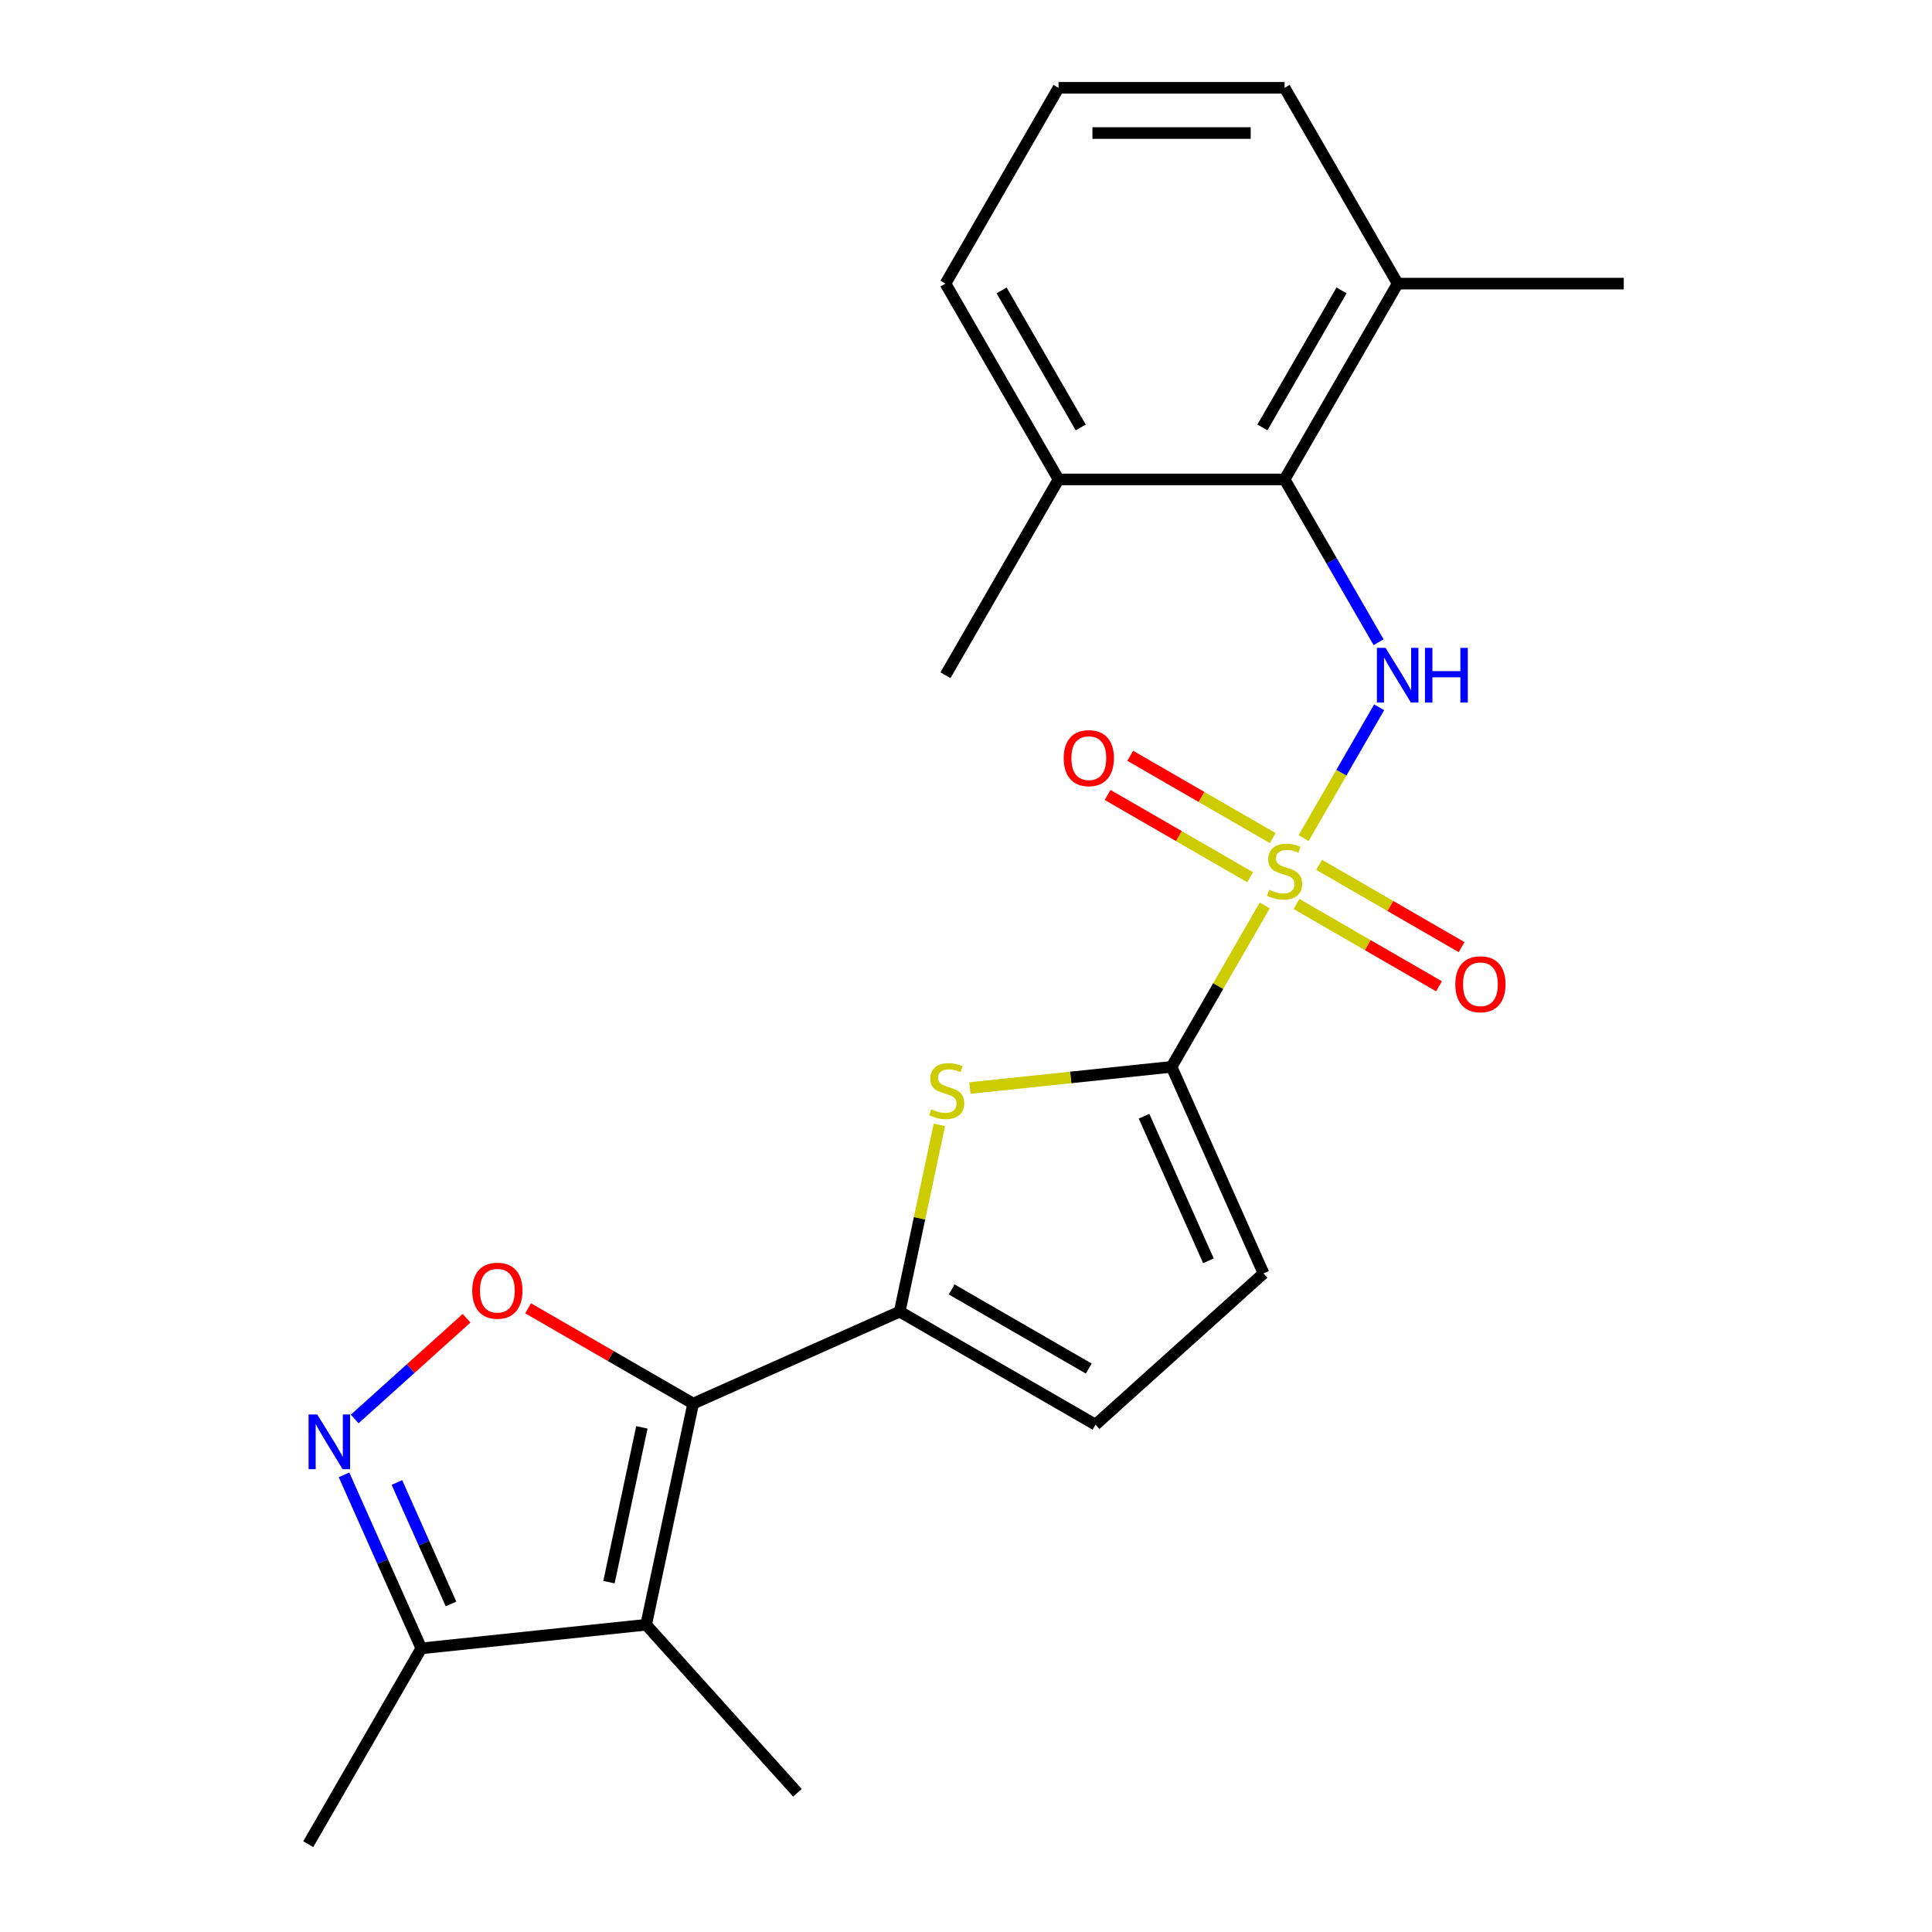 <?xml version='1.0' encoding='iso-8859-1'?>
<svg version='1.1' baseProfile='full'
              xmlns='http://www.w3.org/2000/svg'
                      xmlns:rdkit='http://www.rdkit.org/xml'
                      xmlns:xlink='http://www.w3.org/1999/xlink'
                  xml:space='preserve'
width='1000px' height='1000px' viewBox='0 0 1000 1000'>
<!-- END OF HEADER -->
<rect style='opacity:1.0;fill:#FFFFFF;stroke:none' width='1000' height='1000' x='0' y='0'> </rect>
<path class='bond-1' d='M 654.635,468.652 L 630.518,510.423' style='fill:none;fill-rule:evenodd;stroke:#CCCC00;stroke-width:6px;stroke-linecap:butt;stroke-linejoin:miter;stroke-opacity:1' />
<path class='bond-1' d='M 630.518,510.423 L 606.401,552.195' style='fill:none;fill-rule:evenodd;stroke:#000000;stroke-width:6px;stroke-linecap:butt;stroke-linejoin:miter;stroke-opacity:1' />
<path class='bond-5' d='M 674.756,433.801 L 694.302,399.947' style='fill:none;fill-rule:evenodd;stroke:#CCCC00;stroke-width:6px;stroke-linecap:butt;stroke-linejoin:miter;stroke-opacity:1' />
<path class='bond-5' d='M 694.302,399.947 L 713.848,366.092' style='fill:none;fill-rule:evenodd;stroke:#0000FF;stroke-width:6px;stroke-linecap:butt;stroke-linejoin:miter;stroke-opacity:1' />
<path class='bond-12' d='M 658.76,433.78 L 621.879,412.487' style='fill:none;fill-rule:evenodd;stroke:#CCCC00;stroke-width:6px;stroke-linecap:butt;stroke-linejoin:miter;stroke-opacity:1' />
<path class='bond-12' d='M 621.879,412.487 L 584.997,391.193' style='fill:none;fill-rule:evenodd;stroke:#FF0000;stroke-width:6px;stroke-linecap:butt;stroke-linejoin:miter;stroke-opacity:1' />
<path class='bond-12' d='M 647.058,454.05 L 610.176,432.756' style='fill:none;fill-rule:evenodd;stroke:#CCCC00;stroke-width:6px;stroke-linecap:butt;stroke-linejoin:miter;stroke-opacity:1' />
<path class='bond-12' d='M 610.176,432.756 L 573.294,411.463' style='fill:none;fill-rule:evenodd;stroke:#FF0000;stroke-width:6px;stroke-linecap:butt;stroke-linejoin:miter;stroke-opacity:1' />
<path class='bond-13' d='M 671.069,467.913 L 707.951,489.206' style='fill:none;fill-rule:evenodd;stroke:#CCCC00;stroke-width:6px;stroke-linecap:butt;stroke-linejoin:miter;stroke-opacity:1' />
<path class='bond-13' d='M 707.951,489.206 L 744.832,510.5' style='fill:none;fill-rule:evenodd;stroke:#FF0000;stroke-width:6px;stroke-linecap:butt;stroke-linejoin:miter;stroke-opacity:1' />
<path class='bond-13' d='M 682.772,447.643 L 719.653,468.937' style='fill:none;fill-rule:evenodd;stroke:#CCCC00;stroke-width:6px;stroke-linecap:butt;stroke-linejoin:miter;stroke-opacity:1' />
<path class='bond-13' d='M 719.653,468.937 L 756.535,490.231' style='fill:none;fill-rule:evenodd;stroke:#FF0000;stroke-width:6px;stroke-linecap:butt;stroke-linejoin:miter;stroke-opacity:1' />
<path class='bond-0' d='M 358.775,726.496 L 465.685,678.897' style='fill:none;fill-rule:evenodd;stroke:#000000;stroke-width:6px;stroke-linecap:butt;stroke-linejoin:miter;stroke-opacity:1' />
<path class='bond-3' d='M 358.775,726.496 L 334.444,840.965' style='fill:none;fill-rule:evenodd;stroke:#000000;stroke-width:6px;stroke-linecap:butt;stroke-linejoin:miter;stroke-opacity:1' />
<path class='bond-3' d='M 332.232,738.8 L 315.2,818.928' style='fill:none;fill-rule:evenodd;stroke:#000000;stroke-width:6px;stroke-linecap:butt;stroke-linejoin:miter;stroke-opacity:1' />
<path class='bond-6' d='M 358.775,726.496 L 316.064,701.836' style='fill:none;fill-rule:evenodd;stroke:#000000;stroke-width:6px;stroke-linecap:butt;stroke-linejoin:miter;stroke-opacity:1' />
<path class='bond-6' d='M 316.064,701.836 L 273.353,677.177' style='fill:none;fill-rule:evenodd;stroke:#FF0000;stroke-width:6px;stroke-linecap:butt;stroke-linejoin:miter;stroke-opacity:1' />
<path class='bond-4' d='M 606.401,552.195 L 554.211,557.68' style='fill:none;fill-rule:evenodd;stroke:#000000;stroke-width:6px;stroke-linecap:butt;stroke-linejoin:miter;stroke-opacity:1' />
<path class='bond-4' d='M 554.211,557.68 L 502.021,563.165' style='fill:none;fill-rule:evenodd;stroke:#CCCC00;stroke-width:6px;stroke-linecap:butt;stroke-linejoin:miter;stroke-opacity:1' />
<path class='bond-10' d='M 606.401,552.195 L 654,659.104' style='fill:none;fill-rule:evenodd;stroke:#000000;stroke-width:6px;stroke-linecap:butt;stroke-linejoin:miter;stroke-opacity:1' />
<path class='bond-10' d='M 592.159,577.751 L 625.479,652.587' style='fill:none;fill-rule:evenodd;stroke:#000000;stroke-width:6px;stroke-linecap:butt;stroke-linejoin:miter;stroke-opacity:1' />
<path class='bond-2' d='M 465.685,678.897 L 475.958,630.565' style='fill:none;fill-rule:evenodd;stroke:#000000;stroke-width:6px;stroke-linecap:butt;stroke-linejoin:miter;stroke-opacity:1' />
<path class='bond-2' d='M 475.958,630.565 L 486.231,582.233' style='fill:none;fill-rule:evenodd;stroke:#CCCC00;stroke-width:6px;stroke-linecap:butt;stroke-linejoin:miter;stroke-opacity:1' />
<path class='bond-23' d='M 465.685,678.897 L 567.033,737.41' style='fill:none;fill-rule:evenodd;stroke:#000000;stroke-width:6px;stroke-linecap:butt;stroke-linejoin:miter;stroke-opacity:1' />
<path class='bond-23' d='M 492.589,667.404 L 563.533,708.363' style='fill:none;fill-rule:evenodd;stroke:#000000;stroke-width:6px;stroke-linecap:butt;stroke-linejoin:miter;stroke-opacity:1' />
<path class='bond-9' d='M 334.444,840.965 L 218.059,853.197' style='fill:none;fill-rule:evenodd;stroke:#000000;stroke-width:6px;stroke-linecap:butt;stroke-linejoin:miter;stroke-opacity:1' />
<path class='bond-16' d='M 334.444,840.965 L 412.75,927.933' style='fill:none;fill-rule:evenodd;stroke:#000000;stroke-width:6px;stroke-linecap:butt;stroke-linejoin:miter;stroke-opacity:1' />
<path class='bond-8' d='M 713.564,332.413 L 689.239,290.282' style='fill:none;fill-rule:evenodd;stroke:#0000FF;stroke-width:6px;stroke-linecap:butt;stroke-linejoin:miter;stroke-opacity:1' />
<path class='bond-8' d='M 689.239,290.282 L 664.915,248.151' style='fill:none;fill-rule:evenodd;stroke:#000000;stroke-width:6px;stroke-linecap:butt;stroke-linejoin:miter;stroke-opacity:1' />
<path class='bond-7' d='M 241.502,682.322 L 212.546,708.394' style='fill:none;fill-rule:evenodd;stroke:#FF0000;stroke-width:6px;stroke-linecap:butt;stroke-linejoin:miter;stroke-opacity:1' />
<path class='bond-7' d='M 212.546,708.394 L 183.59,734.466' style='fill:none;fill-rule:evenodd;stroke:#0000FF;stroke-width:6px;stroke-linecap:butt;stroke-linejoin:miter;stroke-opacity:1' />
<path class='bond-25' d='M 178.067,763.374 L 198.063,808.286' style='fill:none;fill-rule:evenodd;stroke:#0000FF;stroke-width:6px;stroke-linecap:butt;stroke-linejoin:miter;stroke-opacity:1' />
<path class='bond-25' d='M 198.063,808.286 L 218.059,853.197' style='fill:none;fill-rule:evenodd;stroke:#000000;stroke-width:6px;stroke-linecap:butt;stroke-linejoin:miter;stroke-opacity:1' />
<path class='bond-25' d='M 205.447,767.328 L 219.445,798.766' style='fill:none;fill-rule:evenodd;stroke:#0000FF;stroke-width:6px;stroke-linecap:butt;stroke-linejoin:miter;stroke-opacity:1' />
<path class='bond-25' d='M 219.445,798.766 L 233.442,830.204' style='fill:none;fill-rule:evenodd;stroke:#000000;stroke-width:6px;stroke-linecap:butt;stroke-linejoin:miter;stroke-opacity:1' />
<path class='bond-14' d='M 664.915,248.151 L 723.428,146.803' style='fill:none;fill-rule:evenodd;stroke:#000000;stroke-width:6px;stroke-linecap:butt;stroke-linejoin:miter;stroke-opacity:1' />
<path class='bond-14' d='M 653.422,221.246 L 694.381,150.302' style='fill:none;fill-rule:evenodd;stroke:#000000;stroke-width:6px;stroke-linecap:butt;stroke-linejoin:miter;stroke-opacity:1' />
<path class='bond-15' d='M 664.915,248.151 L 547.888,248.151' style='fill:none;fill-rule:evenodd;stroke:#000000;stroke-width:6px;stroke-linecap:butt;stroke-linejoin:miter;stroke-opacity:1' />
<path class='bond-17' d='M 218.059,853.197 L 159.545,954.545' style='fill:none;fill-rule:evenodd;stroke:#000000;stroke-width:6px;stroke-linecap:butt;stroke-linejoin:miter;stroke-opacity:1' />
<path class='bond-11' d='M 654,659.104 L 567.033,737.41' style='fill:none;fill-rule:evenodd;stroke:#000000;stroke-width:6px;stroke-linecap:butt;stroke-linejoin:miter;stroke-opacity:1' />
<path class='bond-19' d='M 723.428,146.803 L 664.915,45.455' style='fill:none;fill-rule:evenodd;stroke:#000000;stroke-width:6px;stroke-linecap:butt;stroke-linejoin:miter;stroke-opacity:1' />
<path class='bond-21' d='M 723.428,146.803 L 840.455,146.803' style='fill:none;fill-rule:evenodd;stroke:#000000;stroke-width:6px;stroke-linecap:butt;stroke-linejoin:miter;stroke-opacity:1' />
<path class='bond-20' d='M 547.888,248.151 L 489.375,146.803' style='fill:none;fill-rule:evenodd;stroke:#000000;stroke-width:6px;stroke-linecap:butt;stroke-linejoin:miter;stroke-opacity:1' />
<path class='bond-20' d='M 559.381,221.246 L 518.421,150.302' style='fill:none;fill-rule:evenodd;stroke:#000000;stroke-width:6px;stroke-linecap:butt;stroke-linejoin:miter;stroke-opacity:1' />
<path class='bond-22' d='M 547.888,248.151 L 489.375,349.499' style='fill:none;fill-rule:evenodd;stroke:#000000;stroke-width:6px;stroke-linecap:butt;stroke-linejoin:miter;stroke-opacity:1' />
<path class='bond-18' d='M 547.888,45.455 L 489.375,146.803' style='fill:none;fill-rule:evenodd;stroke:#000000;stroke-width:6px;stroke-linecap:butt;stroke-linejoin:miter;stroke-opacity:1' />
<path class='bond-24' d='M 547.888,45.455 L 664.915,45.455' style='fill:none;fill-rule:evenodd;stroke:#000000;stroke-width:6px;stroke-linecap:butt;stroke-linejoin:miter;stroke-opacity:1' />
<path class='bond-24' d='M 565.442,68.86 L 647.361,68.86' style='fill:none;fill-rule:evenodd;stroke:#000000;stroke-width:6px;stroke-linecap:butt;stroke-linejoin:miter;stroke-opacity:1' />
<path  class='atom-0' d='M 656.915 460.567
Q 657.235 460.687, 658.555 461.247
Q 659.875 461.807, 661.315 462.167
Q 662.795 462.487, 664.235 462.487
Q 666.915 462.487, 668.475 461.207
Q 670.035 459.887, 670.035 457.607
Q 670.035 456.047, 669.235 455.087
Q 668.475 454.127, 667.275 453.607
Q 666.075 453.087, 664.075 452.487
Q 661.555 451.727, 660.035 451.007
Q 658.555 450.287, 657.475 448.767
Q 656.435 447.247, 656.435 444.687
Q 656.435 441.127, 658.835 438.927
Q 661.275 436.727, 666.075 436.727
Q 669.355 436.727, 673.075 438.287
L 672.155 441.367
Q 668.755 439.967, 666.195 439.967
Q 663.435 439.967, 661.915 441.127
Q 660.395 442.247, 660.435 444.207
Q 660.435 445.727, 661.195 446.647
Q 661.995 447.567, 663.115 448.087
Q 664.275 448.607, 666.195 449.207
Q 668.755 450.007, 670.275 450.807
Q 671.795 451.607, 672.875 453.247
Q 673.995 454.847, 673.995 457.607
Q 673.995 461.527, 671.355 463.647
Q 668.755 465.727, 664.395 465.727
Q 661.875 465.727, 659.955 465.167
Q 658.075 464.647, 655.835 463.727
L 656.915 460.567
' fill='#CCCC00'/>
<path  class='atom-5' d='M 482.016 574.147
Q 482.336 574.267, 483.656 574.827
Q 484.976 575.387, 486.416 575.747
Q 487.896 576.067, 489.336 576.067
Q 492.016 576.067, 493.576 574.787
Q 495.136 573.467, 495.136 571.187
Q 495.136 569.627, 494.336 568.667
Q 493.576 567.707, 492.376 567.187
Q 491.176 566.667, 489.176 566.067
Q 486.656 565.307, 485.136 564.587
Q 483.656 563.867, 482.576 562.347
Q 481.536 560.827, 481.536 558.267
Q 481.536 554.707, 483.936 552.507
Q 486.376 550.307, 491.176 550.307
Q 494.456 550.307, 498.176 551.867
L 497.256 554.947
Q 493.856 553.547, 491.296 553.547
Q 488.536 553.547, 487.016 554.707
Q 485.496 555.827, 485.536 557.787
Q 485.536 559.307, 486.296 560.227
Q 487.096 561.147, 488.216 561.667
Q 489.376 562.187, 491.296 562.787
Q 493.856 563.587, 495.376 564.387
Q 496.896 565.187, 497.976 566.827
Q 499.096 568.427, 499.096 571.187
Q 499.096 575.107, 496.456 577.227
Q 493.856 579.307, 489.496 579.307
Q 486.976 579.307, 485.056 578.747
Q 483.176 578.227, 480.936 577.307
L 482.016 574.147
' fill='#CCCC00'/>
<path  class='atom-6' d='M 717.168 335.339
L 726.448 350.339
Q 727.368 351.819, 728.848 354.499
Q 730.328 357.179, 730.408 357.339
L 730.408 335.339
L 734.168 335.339
L 734.168 363.659
L 730.288 363.659
L 720.328 347.259
Q 719.168 345.339, 717.928 343.139
Q 716.728 340.939, 716.368 340.259
L 716.368 363.659
L 712.688 363.659
L 712.688 335.339
L 717.168 335.339
' fill='#0000FF'/>
<path  class='atom-6' d='M 737.568 335.339
L 741.408 335.339
L 741.408 347.379
L 755.888 347.379
L 755.888 335.339
L 759.728 335.339
L 759.728 363.659
L 755.888 363.659
L 755.888 350.579
L 741.408 350.579
L 741.408 363.659
L 737.568 363.659
L 737.568 335.339
' fill='#0000FF'/>
<path  class='atom-7' d='M 244.427 668.062
Q 244.427 661.262, 247.787 657.462
Q 251.147 653.662, 257.427 653.662
Q 263.707 653.662, 267.067 657.462
Q 270.427 661.262, 270.427 668.062
Q 270.427 674.942, 267.027 678.862
Q 263.627 682.742, 257.427 682.742
Q 251.187 682.742, 247.787 678.862
Q 244.427 674.982, 244.427 668.062
M 257.427 679.542
Q 261.747 679.542, 264.067 676.662
Q 266.427 673.742, 266.427 668.062
Q 266.427 662.502, 264.067 659.702
Q 261.747 656.862, 257.427 656.862
Q 253.107 656.862, 250.747 659.662
Q 248.427 662.462, 248.427 668.062
Q 248.427 673.782, 250.747 676.662
Q 253.107 679.542, 257.427 679.542
' fill='#FF0000'/>
<path  class='atom-8' d='M 164.2 732.128
L 173.48 747.128
Q 174.4 748.608, 175.88 751.288
Q 177.36 753.968, 177.44 754.128
L 177.44 732.128
L 181.2 732.128
L 181.2 760.448
L 177.32 760.448
L 167.36 744.048
Q 166.2 742.128, 164.96 739.928
Q 163.76 737.728, 163.4 737.048
L 163.4 760.448
L 159.72 760.448
L 159.72 732.128
L 164.2 732.128
' fill='#0000FF'/>
<path  class='atom-13' d='M 550.567 392.413
Q 550.567 385.613, 553.927 381.813
Q 557.287 378.013, 563.567 378.013
Q 569.847 378.013, 573.207 381.813
Q 576.567 385.613, 576.567 392.413
Q 576.567 399.293, 573.167 403.213
Q 569.767 407.093, 563.567 407.093
Q 557.327 407.093, 553.927 403.213
Q 550.567 399.333, 550.567 392.413
M 563.567 403.893
Q 567.887 403.893, 570.207 401.013
Q 572.567 398.093, 572.567 392.413
Q 572.567 386.853, 570.207 384.053
Q 567.887 381.213, 563.567 381.213
Q 559.247 381.213, 556.887 384.013
Q 554.567 386.813, 554.567 392.413
Q 554.567 398.133, 556.887 401.013
Q 559.247 403.893, 563.567 403.893
' fill='#FF0000'/>
<path  class='atom-14' d='M 753.263 509.44
Q 753.263 502.64, 756.623 498.84
Q 759.983 495.04, 766.263 495.04
Q 772.543 495.04, 775.903 498.84
Q 779.263 502.64, 779.263 509.44
Q 779.263 516.32, 775.863 520.24
Q 772.463 524.12, 766.263 524.12
Q 760.023 524.12, 756.623 520.24
Q 753.263 516.36, 753.263 509.44
M 766.263 520.92
Q 770.583 520.92, 772.903 518.04
Q 775.263 515.12, 775.263 509.44
Q 775.263 503.88, 772.903 501.08
Q 770.583 498.24, 766.263 498.24
Q 761.943 498.24, 759.583 501.04
Q 757.263 503.84, 757.263 509.44
Q 757.263 515.16, 759.583 518.04
Q 761.943 520.92, 766.263 520.92
' fill='#FF0000'/>
</svg>
